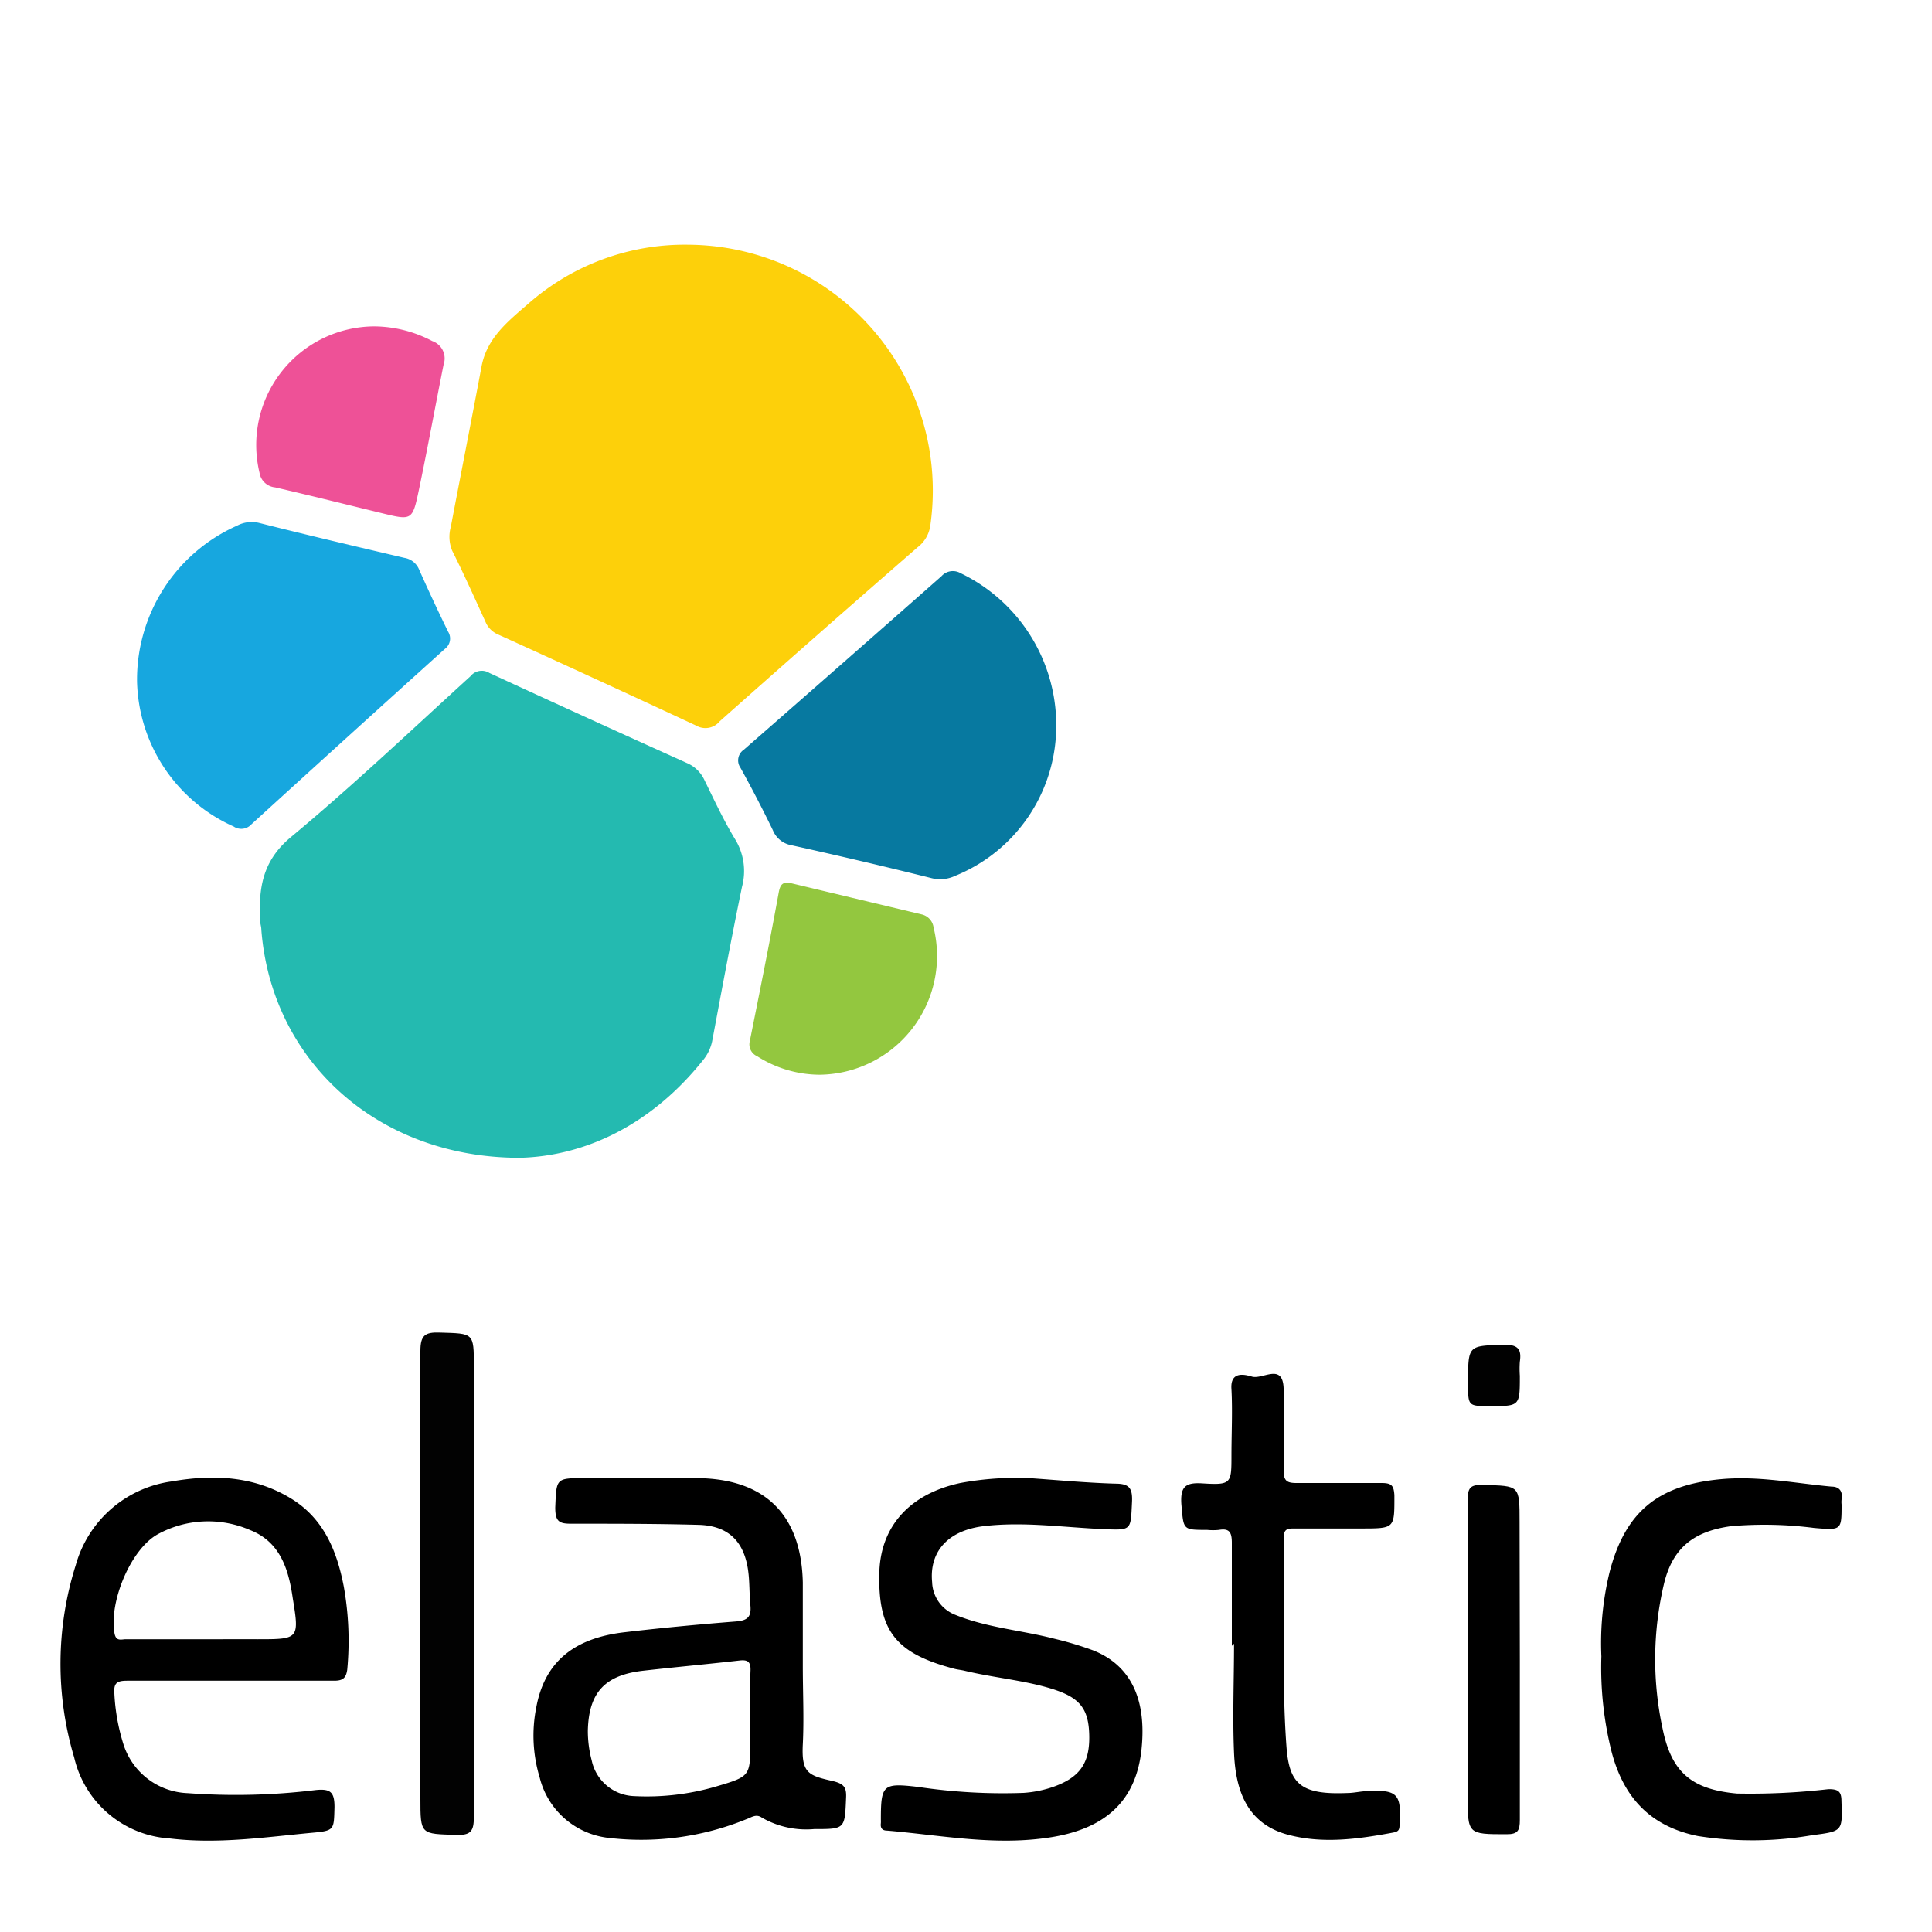 <svg id="Layer_1" data-name="Layer 1" xmlns="http://www.w3.org/2000/svg" viewBox="0 0 150 150"><defs><style>.cls-1{fill:#24bab0;}.cls-2{fill:#fdd00a;}.cls-3{fill:#0779a0;}.cls-4{fill:#17a7df;}.cls-5{fill:#ee5197;}.cls-6{fill:#93c73f;}.cls-7{fill:#020202;}.cls-8{fill:#010101;}</style></defs><path class="cls-1" d="M40.36,89.89c-11.15,0-19.3-7.63-20.07-17.71,0-.22-.08-.43-.09-.65-.13-2.51.14-4.67,2.39-6.54,4.81-4,9.33-8.29,13.94-12.49A1.12,1.12,0,0,1,38,52.25q7.67,3.54,15.35,7a2.63,2.63,0,0,1,1.34,1.31c.76,1.55,1.49,3.13,2.39,4.61a4.72,4.72,0,0,1,.53,3.68c-.83,4-1.57,8-2.32,12a3.42,3.42,0,0,1-.74,1.5C50.61,87.27,45.5,89.76,40.36,89.89Z"/><path class="cls-2" d="M53.49,19A19.09,19.09,0,0,1,72.23,40.8a2.57,2.57,0,0,1-1,1.7Q63.52,49.21,55.88,56a1.43,1.43,0,0,1-1.82.34q-7.66-3.57-15.37-7.07a1.84,1.84,0,0,1-1-1c-.84-1.84-1.67-3.7-2.58-5.51A2.83,2.83,0,0,1,35,40.91c.79-4.16,1.61-8.31,2.39-12.47.42-2.23,2.1-3.53,3.64-4.87A18.36,18.36,0,0,1,53.49,19Z"/><path class="cls-3" d="M82,56.77A12.57,12.57,0,0,1,74.16,68a2.72,2.72,0,0,1-1.87.17q-5.42-1.35-10.86-2.55A1.91,1.91,0,0,1,60,64.45c-.79-1.63-1.63-3.25-2.51-4.84a1,1,0,0,1,.27-1.41q7.68-6.71,15.33-13.46a1.19,1.19,0,0,1,1.49-.24A13.11,13.11,0,0,1,82,56.77Z"/><path class="cls-4" d="M10.64,52.88a13.08,13.08,0,0,1,7.77-12.07,2.42,2.42,0,0,1,1.75-.2c3.73.94,7.48,1.82,11.23,2.7a1.49,1.49,0,0,1,1.15.91q1.08,2.43,2.25,4.82a1,1,0,0,1-.25,1.34Q27,57.18,19.52,64a1.06,1.06,0,0,1-1.38.17A12.66,12.66,0,0,1,10.64,52.88Z"/><path class="cls-5" d="M29.1,25.34a9.8,9.8,0,0,1,4.46,1.14,1.43,1.43,0,0,1,.88,1.83c-.65,3.25-1.24,6.5-1.92,9.74-.5,2.37-.54,2.36-2.88,1.79-2.76-.67-5.51-1.36-8.28-2a1.35,1.35,0,0,1-1.21-1.13A9.21,9.21,0,0,1,29.1,25.34Z"/><path class="cls-6" d="M63.65,83.44A9.06,9.06,0,0,1,58.78,82a1,1,0,0,1-.57-1.15c.77-3.83,1.54-7.66,2.24-11.5.12-.69.31-.92,1-.77L71.58,71a1.2,1.2,0,0,1,.9,1A9.22,9.22,0,0,1,63.65,83.44Z"/><path d="M64.61,138.27c-1.88-.42-2.39-.64-2.28-2.84.1-2,0-4.05,0-6.08h0c0-2.16,0-4.32,0-6.49-.12-5.32-3-8.08-8.29-8.1l-8.57,0c-2.34,0-2.26,0-2.36,2.28,0,1.12.32,1.27,1.31,1.26,3.31,0,6.61,0,9.9.09,2.24.09,3.44,1.29,3.76,3.51.13.9.09,1.83.18,2.74s-.24,1.18-1.13,1.25c-2.89.23-5.79.5-8.67.84-4,.47-6.2,2.39-6.83,5.86A11.21,11.21,0,0,0,41.9,138a6.22,6.22,0,0,0,5.16,4.67,21.59,21.59,0,0,0,10.87-1.42c.41-.14.76-.45,1.22-.13a6.92,6.92,0,0,0,4.06.89c2.41,0,2.38,0,2.48-2.45C65.73,138.73,65.49,138.48,64.61,138.27Zm-6.36-4.88v1.85c0,2.66,0,2.68-2.64,3.46a19.15,19.15,0,0,1-6.39.75,3.49,3.49,0,0,1-3.28-2.77,9,9,0,0,1-.3-2.31c.07-3,1.35-4.33,4.34-4.66,2.48-.28,5-.51,7.45-.79.63-.07.86.11.84.77C58.22,130.92,58.26,132.15,58.25,133.39Z"/><path d="M26.69,123.17c-.53-2.75-1.55-5.26-4.07-6.81-2.9-1.78-6.08-1.9-9.31-1.34a9,9,0,0,0-7.43,6.5,25.41,25.41,0,0,0-.12,14.93,8.14,8.14,0,0,0,7.43,6.29c3.72.45,7.38-.1,11-.44,1.8-.16,1.73-.22,1.78-2,0-1.15-.3-1.44-1.46-1.32a50.82,50.82,0,0,1-9.94.24,5.44,5.44,0,0,1-5-3.84,15.57,15.57,0,0,1-.69-3.89c-.06-.81.18-1,1-1,2.65,0,5.3,0,8,0s5.39,0,8.08,0c.7,0,.91-.25,1-.86A23.93,23.93,0,0,0,26.69,123.17Zm-6.7,4.1H16c-2.08,0-4.16,0-6.23,0-.34,0-.76.2-.88-.46-.44-2.46,1.28-6.58,3.39-7.71a8.16,8.16,0,0,1,7.13-.31c2.37.93,3,3.08,3.32,5.3C23.25,127.26,23.2,127.27,20,127.27Z"/><path d="M80.05,114.77c1.89.13,4.21.35,6.53.42,1.06,0,1.36.31,1.31,1.41-.11,2.22,0,2.21-2.2,2.12-3.08-.13-6.15-.59-9.24-.24-2.79.31-4.31,1.94-4.08,4.35a2.82,2.82,0,0,0,1.81,2.55c2.47,1,5.13,1.19,7.68,1.85a26.37,26.37,0,0,1,3,.9c2.91,1.15,4.17,3.76,3.77,7.66s-2.66,6.15-7,6.85-8.5-.15-12.74-.51c-.4,0-.55-.2-.5-.58a2.43,2.43,0,0,0,0-.27c0-2.74.17-2.86,2.91-2.54a44.55,44.55,0,0,0,8.16.46,8.86,8.86,0,0,0,2.32-.47c2-.71,2.82-1.78,2.79-3.93s-.74-3-2.87-3.67-4.57-.87-6.84-1.42c-.26-.06-.52-.08-.78-.15-4.54-1.19-5.91-2.94-5.81-7.42.08-3.64,2.37-6.16,6.29-7A23.68,23.68,0,0,1,80.05,114.77Z"/><path d="M95.64,127.78c0-2.65,0-5.3,0-8,0-.81-.19-1.14-1-1a4.71,4.71,0,0,1-.92,0c-1.92,0-1.82,0-2-2-.09-1.37.33-1.7,1.66-1.61,2.22.14,2.23,0,2.23-2.15,0-1.72.09-3.45,0-5.16-.11-1.46,1.08-1.12,1.53-1,.84.32,2.44-1.11,2.52.92s.06,4.24,0,6.36c0,.82.23,1,1,1,2.2,0,4.4,0,6.6,0,.79,0,.95.2,1,.94,0,2.59.06,2.59-2.59,2.59-1.72,0-3.43,0-5.15,0-.49,0-.85,0-.84.66.12,5.42-.2,10.85.2,16.27.21,2.87,1.07,3.76,4.71,3.61.52,0,1-.13,1.57-.15,2.36-.12,2.66.23,2.5,2.65,0,.4-.13.5-.49.57-2.74.51-5.5.9-8.24.15-3.18-.89-4-3.52-4.12-6.34s0-5.65,0-8.47Z"/><path d="M124.33,128.6a23.26,23.26,0,0,1,.64-6.55c1.22-4.7,3.79-6.77,8.68-7.21,2.9-.26,5.71.32,8.55.58.57,0,.89.32.78,1a1.68,1.68,0,0,0,0,.39c0,2,0,2-2.12,1.82a30.24,30.24,0,0,0-6.45-.14c-2.87.39-4.53,1.65-5.21,4.44a25.47,25.47,0,0,0-.12,11.26c.69,3.43,2.27,4.74,5.77,5.06a53,53,0,0,0,7.12-.34c.74,0,1,.17,1,.92.08,2.33.12,2.35-2.24,2.65a27.18,27.18,0,0,1-8.91.07c-3.7-.75-5.74-3-6.67-6.44A26.8,26.8,0,0,1,124.33,128.6Z"/><path class="cls-7" d="M32.64,122.89c0-6,0-12,0-18,0-1.22.36-1.47,1.5-1.43,2.65.08,2.65,0,2.65,2.62,0,11.65,0,23.31,0,35,0,1.08-.23,1.42-1.35,1.38-2.79-.08-2.8,0-2.8-2.83Z"/><path d="M118,128.86c0,4.14,0,8.29,0,12.44,0,.82-.15,1.12-1.05,1.11-3,0-3,0-3-3,0-7.63,0-15.26,0-22.89,0-1,.17-1.26,1.2-1.23,2.83.08,2.83,0,2.83,2.87Z"/><path class="cls-8" d="M118,106.81c0,2.36,0,2.36-2.31,2.36-1.71,0-1.71,0-1.71-1.77,0-3,0-2.89,2.77-3,1.08,0,1.4.32,1.25,1.32A7.5,7.5,0,0,0,118,106.81Z"/></svg>